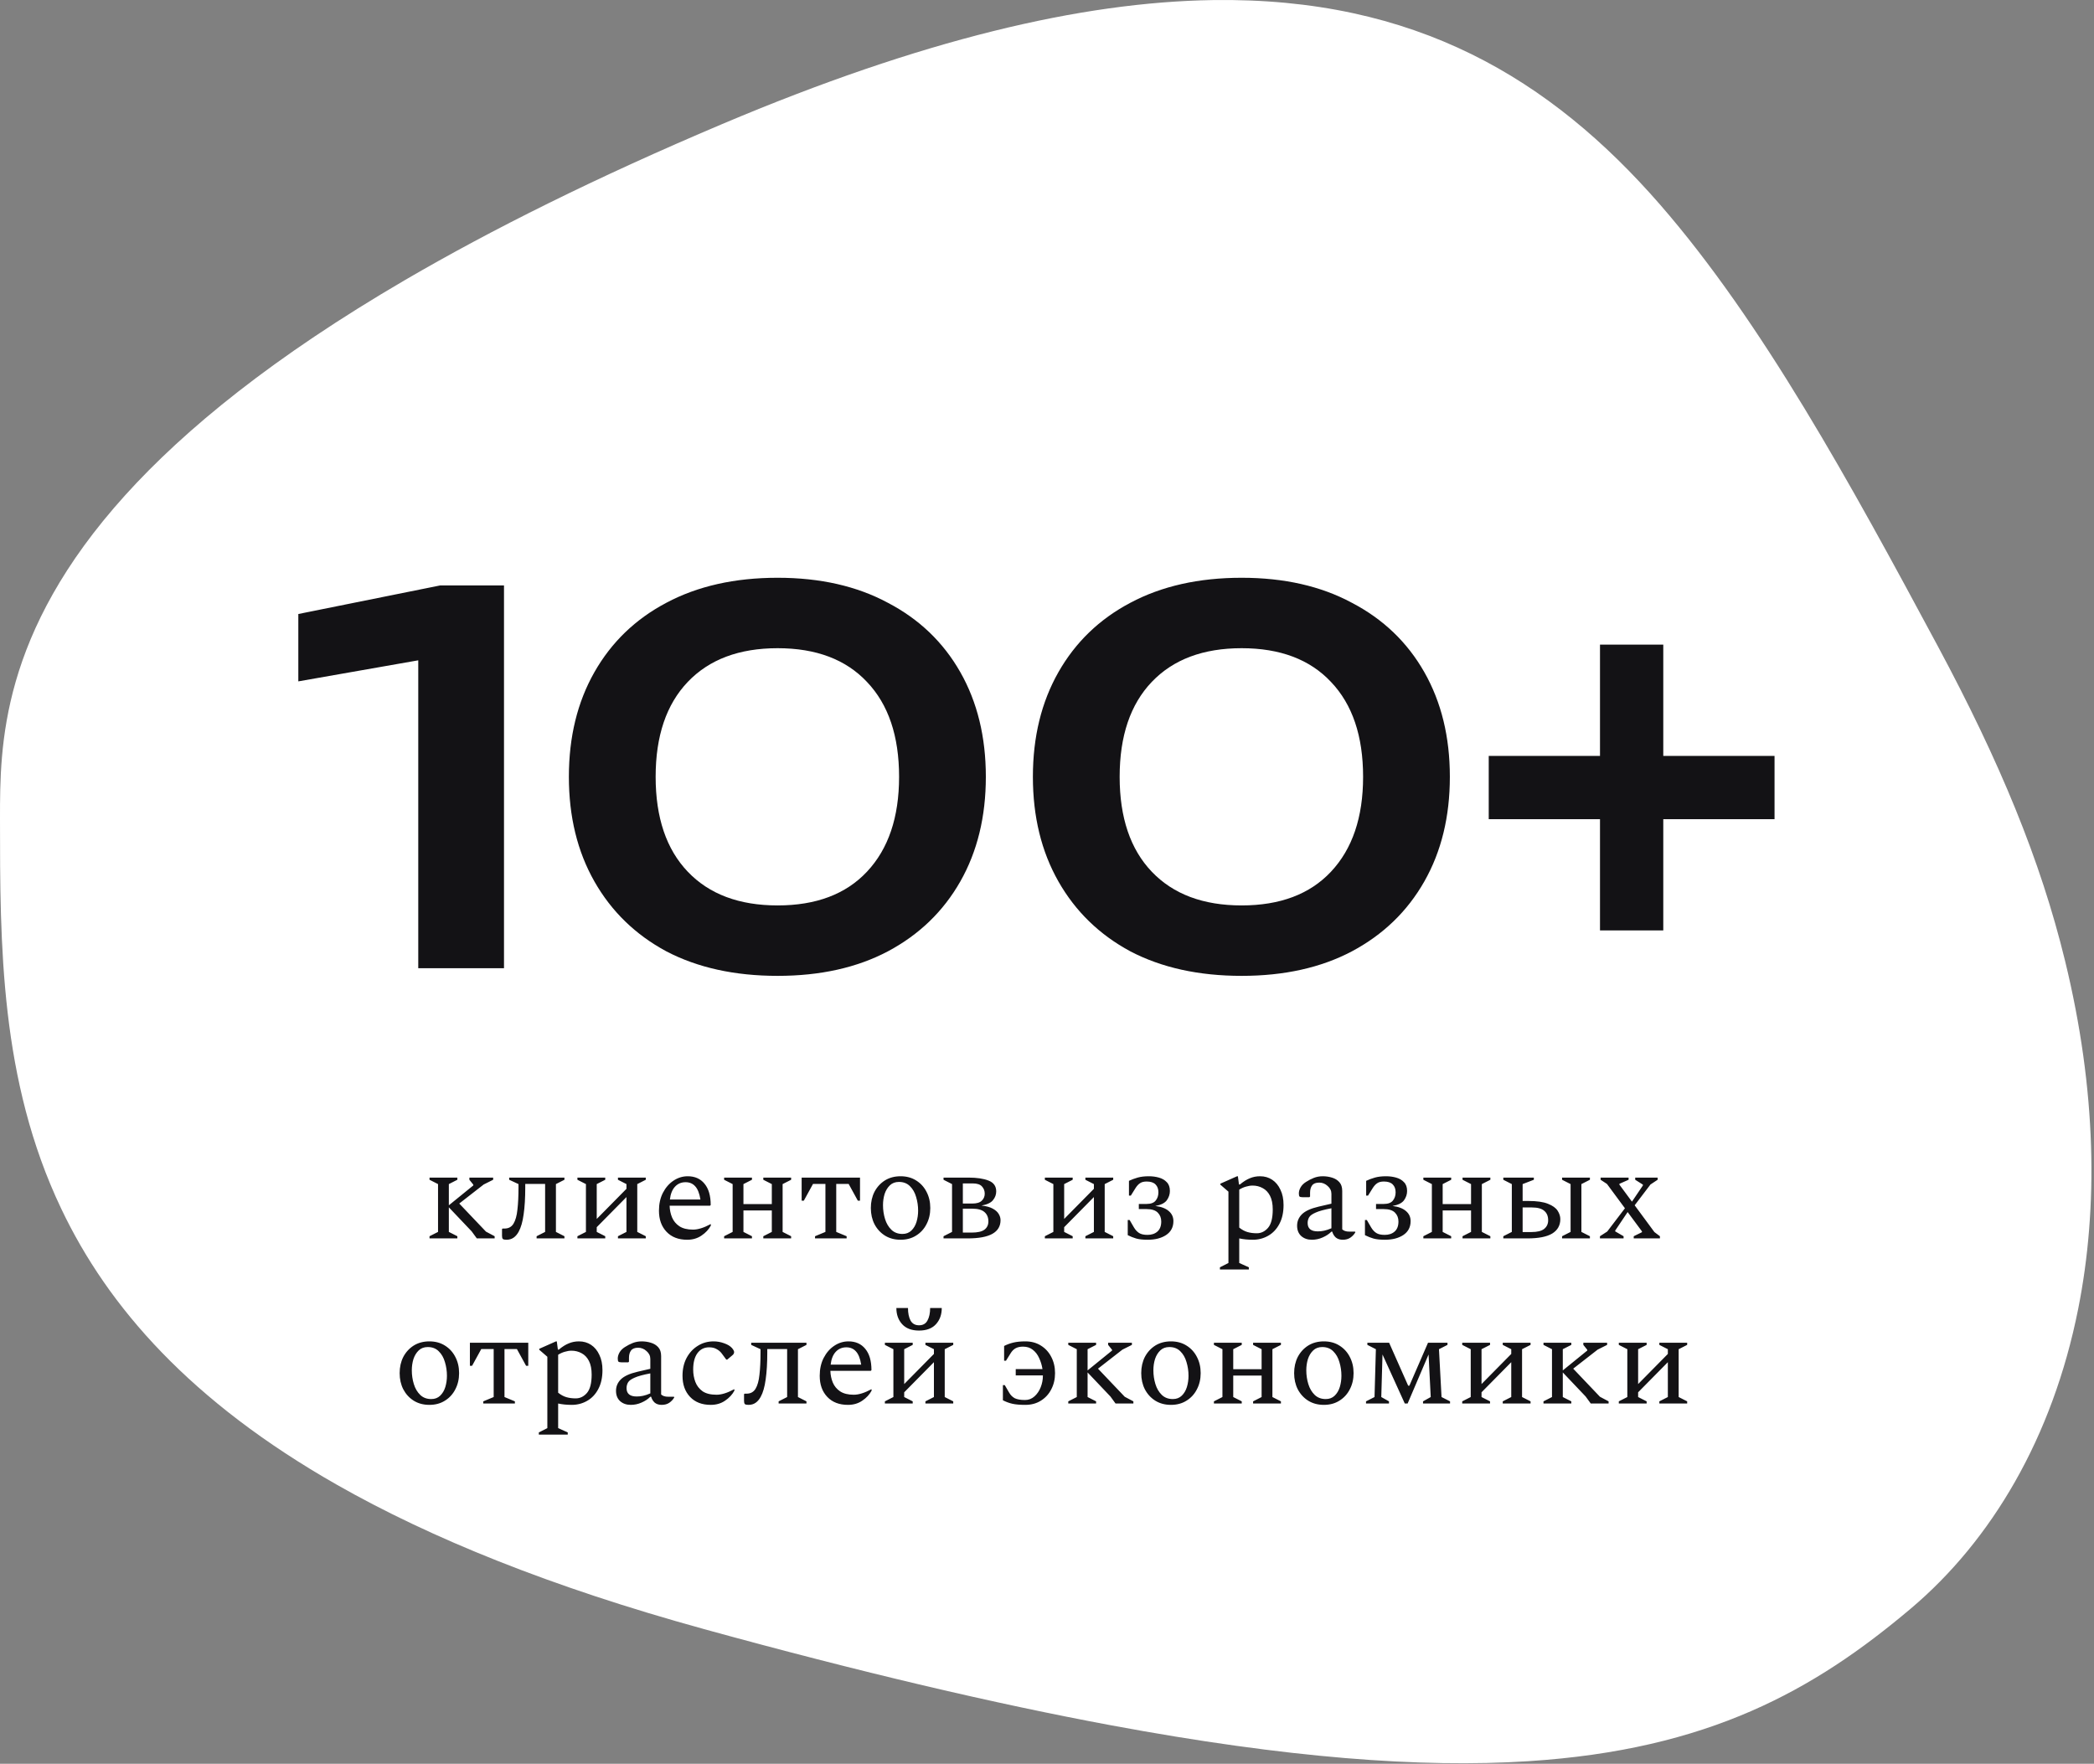 <?xml version="1.0" encoding="UTF-8"?> <svg xmlns="http://www.w3.org/2000/svg" width="279" height="235" viewBox="0 0 279 235" fill="none"><rect x="0" y="0" width="279" height="235" fill="#808080" stroke="none"/><path d="M93.76 217.045C114.659 222.796 132.596 227.005 148.126 229.89C171.431 234.222 189.312 235.576 203.644 234.655C227.656 233.114 241.7 225.211 254.593 214.319C265.321 205.261 273.477 191.569 276.895 174.382C279.579 160.897 279.347 145.27 275.148 128.036C271.87 114.57 266.436 101.461 258.187 86.087C246.493 64.296 234.771 42.88 221.191 27.271C206.598 10.516 188.588 -0.384 161.595 0.01C144.095 0.273 122.815 5.282 96.24 16.521C79.371 23.653 65.457 30.607 53.986 37.298C36.504 47.503 24.689 57.126 16.692 65.968C0.037 84.396 0 99.384 0 109.026C0 125.856 0 143.907 8.155 161.038C14.397 174.166 25.432 186.758 44.911 197.837C57.404 204.941 73.362 211.425 93.769 217.045H93.76Z" fill="white"></path><path d="M67.152 78V129H55.728V81.808L61.44 86.976L39.748 90.784V81.808L58.652 78H67.152ZM103.608 130.02C97.896 130.02 92.955 128.932 88.784 126.756C84.659 124.535 81.463 121.429 79.196 117.44C76.929 113.451 75.796 108.804 75.796 103.5C75.796 98.196 76.929 93.549 79.196 89.56C81.463 85.571 84.659 82.488 88.784 80.312C92.955 78.091 97.896 76.98 103.608 76.98C109.275 76.98 114.171 78.091 118.296 80.312C122.467 82.488 125.685 85.571 127.952 89.56C130.219 93.549 131.352 98.196 131.352 103.5C131.352 108.804 130.219 113.451 127.952 117.44C125.685 121.429 122.467 124.535 118.296 126.756C114.171 128.932 109.275 130.02 103.608 130.02ZM103.608 120.636C108.731 120.636 112.697 119.14 115.508 116.148C118.364 113.111 119.792 108.895 119.792 103.5C119.792 98.06 118.364 93.844 115.508 90.852C112.697 87.86 108.731 86.364 103.608 86.364C98.485 86.364 94.496 87.86 91.64 90.852C88.784 93.844 87.356 98.06 87.356 103.5C87.356 108.94 88.784 113.156 91.64 116.148C94.496 119.14 98.485 120.636 103.608 120.636ZM165.432 130.02C159.72 130.02 154.779 128.932 150.608 126.756C146.483 124.535 143.287 121.429 141.02 117.44C138.754 113.451 137.62 108.804 137.62 103.5C137.62 98.196 138.754 93.549 141.02 89.56C143.287 85.571 146.483 82.488 150.608 80.312C154.779 78.091 159.72 76.98 165.432 76.98C171.099 76.98 175.995 78.091 180.12 80.312C184.291 82.488 187.51 85.571 189.776 89.56C192.043 93.549 193.176 98.196 193.176 103.5C193.176 108.804 192.043 113.451 189.776 117.44C187.51 121.429 184.291 124.535 180.12 126.756C175.995 128.932 171.099 130.02 165.432 130.02ZM165.432 120.636C170.555 120.636 174.522 119.14 177.332 116.148C180.188 113.111 181.616 108.895 181.616 103.5C181.616 98.06 180.188 93.844 177.332 90.852C174.522 87.86 170.555 86.364 165.432 86.364C160.31 86.364 156.32 87.86 153.464 90.852C150.608 93.844 149.18 98.06 149.18 103.5C149.18 108.94 150.608 113.156 153.464 116.148C156.32 119.14 160.31 120.636 165.432 120.636ZM213.18 123.968V85.888H221.612V123.968H213.18ZM198.356 109.144V100.712H236.436V109.144H198.356Z" fill="#131215"></path><path d="M63.529 165L62.845 164.064L59.803 160.86V164.136L60.937 164.712V165H57.229V164.712L58.363 164.136V157.764L57.229 157.188V156.9H60.937V157.188L59.803 157.764V160.59L63.061 157.944V157.836L62.539 157.188V156.9H65.707V157.188L64.447 157.818L61.189 160.356L64.753 164.1L65.905 164.712V165H63.529ZM69.984 158.196C69.984 159.612 69.912 160.812 69.768 161.796C69.636 162.78 69.414 163.554 69.102 164.118C68.91 164.466 68.682 164.73 68.418 164.91C68.154 165.09 67.842 165.18 67.482 165.18C67.23 165.18 67.068 165.144 66.996 165.072C66.924 165 66.888 164.862 66.888 164.658V163.758L66.96 163.686H67.23C67.758 163.686 68.154 163.47 68.418 163.038C68.682 162.606 68.856 161.982 68.94 161.166C69.036 160.35 69.084 159.36 69.084 158.196V157.764L67.842 157.188V156.9H75.204V157.188L74.07 157.764V164.136L75.204 164.712V165H71.496V164.712L72.63 164.136V157.746H69.984V158.196ZM78.068 157.764L76.934 157.188V156.9H80.642V157.188L79.508 157.764V162.408L83.468 158.394V157.764L82.334 157.188V156.9H86.042V157.188L84.908 157.764V164.136L86.042 164.712V165H82.334V164.712L83.468 164.136V159.492L79.508 163.506V164.136L80.642 164.712V165H76.934V164.712L78.068 164.136V157.764ZM91.56 165.18C90.396 165.18 89.478 164.826 88.806 164.118C88.134 163.41 87.798 162.474 87.798 161.31C87.798 160.41 87.972 159.618 88.32 158.934C88.68 158.238 89.148 157.698 89.724 157.314C90.312 156.918 90.948 156.72 91.632 156.72C92.58 156.72 93.324 157.05 93.864 157.71C94.416 158.37 94.692 159.318 94.692 160.554L94.602 160.644H89.22C89.232 161.196 89.34 161.718 89.544 162.21C89.748 162.69 90.072 163.08 90.516 163.38C90.972 163.68 91.578 163.83 92.334 163.83C92.994 163.83 93.768 163.59 94.656 163.11H94.71V163.29C94.434 163.806 94.02 164.25 93.468 164.622C92.928 164.994 92.292 165.18 91.56 165.18ZM91.344 157.512C90.768 157.512 90.294 157.716 89.922 158.124C89.562 158.52 89.34 159.084 89.256 159.816H93.324C93.192 159 92.958 158.412 92.622 158.052C92.298 157.692 91.872 157.512 91.344 157.512ZM97.615 157.764L96.481 157.188V156.9H100.189V157.188L99.055 157.764V160.428H102.835V157.764L101.701 157.188V156.9H105.409V157.188L104.275 157.764V164.136L105.409 164.712V165H101.701V164.712L102.835 164.136V161.274H99.055V164.136L100.189 164.712V165H96.481V164.712L97.615 164.136V157.764ZM106.81 159.978V156.9H114.586V159.978H114.298L113.074 157.746H111.418V164.136L112.804 164.712V165H108.592V164.712L109.978 164.136V157.746H108.322L107.098 159.978H106.81ZM119.989 165.18C119.197 165.18 118.501 164.994 117.901 164.622C117.313 164.25 116.851 163.746 116.515 163.11C116.191 162.474 116.029 161.754 116.029 160.95C116.029 160.146 116.191 159.426 116.515 158.79C116.851 158.154 117.313 157.65 117.901 157.278C118.501 156.906 119.197 156.72 119.989 156.72C120.781 156.72 121.471 156.906 122.059 157.278C122.659 157.65 123.121 158.154 123.445 158.79C123.781 159.426 123.949 160.146 123.949 160.95C123.949 161.754 123.781 162.474 123.445 163.11C123.121 163.746 122.659 164.25 122.059 164.622C121.471 164.994 120.781 165.18 119.989 165.18ZM120.241 164.406C120.721 164.406 121.117 164.256 121.429 163.956C121.741 163.656 121.969 163.272 122.113 162.804C122.257 162.324 122.329 161.826 122.329 161.31C122.329 160.674 122.239 160.062 122.059 159.474C121.891 158.886 121.615 158.406 121.231 158.034C120.859 157.662 120.373 157.476 119.773 157.476C119.281 157.476 118.879 157.626 118.567 157.926C118.255 158.226 118.021 158.61 117.865 159.078C117.721 159.546 117.649 160.044 117.649 160.572C117.649 161.208 117.739 161.82 117.919 162.408C118.099 162.996 118.381 163.476 118.765 163.848C119.149 164.22 119.641 164.406 120.241 164.406ZM126.848 157.764L125.714 157.188V156.9H129.062C130.154 156.9 131.036 157.032 131.708 157.296C132.392 157.56 132.734 158.04 132.734 158.736C132.734 159.168 132.59 159.558 132.302 159.906C132.026 160.254 131.516 160.494 130.772 160.626C131.42 160.698 131.924 160.836 132.284 161.04C132.656 161.244 132.92 161.484 133.076 161.76C133.232 162.024 133.31 162.294 133.31 162.57C133.31 163.374 132.95 163.98 132.23 164.388C131.51 164.796 130.406 165 128.918 165H125.714V164.712L126.848 164.136V157.764ZM129.602 157.674H128.288V160.356H129.548C130.136 160.356 130.556 160.23 130.808 159.978C131.072 159.726 131.204 159.414 131.204 159.042C131.204 158.67 131.084 158.352 130.844 158.088C130.604 157.812 130.19 157.674 129.602 157.674ZM129.53 161.04H128.288V164.226H129.458C130.238 164.226 130.802 164.1 131.15 163.848C131.51 163.584 131.69 163.212 131.69 162.732C131.69 162.204 131.516 161.79 131.168 161.49C130.832 161.19 130.286 161.04 129.53 161.04ZM140.348 157.764L139.214 157.188V156.9H142.922V157.188L141.788 157.764V162.408L145.748 158.394V157.764L144.614 157.188V156.9H148.322V157.188L147.188 157.764V164.136L148.322 164.712V165H144.614V164.712L145.748 164.136V159.492L141.788 163.506V164.136L142.922 164.712V165H139.214V164.712L140.348 164.136V157.764ZM152.886 164.532C153.438 164.532 153.882 164.382 154.218 164.082C154.554 163.782 154.722 163.338 154.722 162.75C154.722 162.27 154.566 161.874 154.254 161.562C153.942 161.25 153.444 161.094 152.76 161.094H151.734V160.41H152.778C153.33 160.41 153.726 160.266 153.966 159.978C154.218 159.678 154.344 159.306 154.344 158.862C154.344 158.418 154.218 158.07 153.966 157.818C153.714 157.554 153.318 157.422 152.778 157.422C152.394 157.422 152.094 157.5 151.878 157.656C151.662 157.8 151.458 158.028 151.266 158.34L150.672 159.294H150.42V157.332C150.768 157.164 151.152 157.02 151.572 156.9C151.992 156.78 152.49 156.72 153.066 156.72C153.546 156.72 153.996 156.78 154.416 156.9C154.848 157.02 155.196 157.224 155.46 157.512C155.736 157.788 155.874 158.178 155.874 158.682C155.874 159.126 155.736 159.54 155.46 159.924C155.184 160.296 154.674 160.548 153.93 160.68C154.722 160.776 155.322 161.004 155.73 161.364C156.138 161.712 156.342 162.156 156.342 162.696C156.342 163.5 156.018 164.118 155.37 164.55C154.734 164.97 153.918 165.18 152.922 165.18C152.286 165.18 151.776 165.126 151.392 165.018C151.02 164.91 150.642 164.76 150.258 164.568V162.552H150.51L151.086 163.542C151.278 163.866 151.506 164.112 151.77 164.28C152.034 164.448 152.406 164.532 152.886 164.532ZM162.54 169.14V168.852L163.674 168.276V158.772L162.594 157.836V157.71L164.826 156.72H164.934L165.078 157.818H165.204C165.66 157.434 166.098 157.158 166.518 156.99C166.938 156.81 167.394 156.72 167.886 156.72C168.498 156.72 169.038 156.876 169.506 157.188C169.974 157.5 170.34 157.944 170.604 158.52C170.88 159.084 171.018 159.762 171.018 160.554C171.018 161.538 170.832 162.378 170.46 163.074C170.1 163.758 169.608 164.28 168.984 164.64C168.36 165 167.676 165.18 166.932 165.18C166.26 165.18 165.654 165.12 165.114 165V168.276L166.392 168.852V169.14H162.54ZM166.896 157.962C166.608 157.962 166.308 158.01 165.996 158.106C165.696 158.19 165.402 158.322 165.114 158.502V163.56C165.474 163.848 165.84 164.046 166.212 164.154C166.584 164.262 166.998 164.316 167.454 164.316C168.03 164.316 168.528 164.076 168.948 163.596C169.368 163.104 169.578 162.288 169.578 161.148C169.578 160.404 169.458 159.798 169.218 159.33C168.978 158.862 168.654 158.52 168.246 158.304C167.838 158.076 167.388 157.962 166.896 157.962ZM174.785 165.18C174.221 165.18 173.753 165.018 173.381 164.694C173.009 164.358 172.823 163.896 172.823 163.308C172.823 162.72 173.039 162.21 173.471 161.778C173.915 161.346 174.653 161.01 175.685 160.77L177.395 160.374V159.06C177.395 158.652 177.227 158.304 176.891 158.016C176.567 157.716 176.195 157.566 175.775 157.566C175.319 157.566 175.001 157.692 174.821 157.944C174.641 158.184 174.551 158.508 174.551 158.916V159.42L174.461 159.51H173.525C173.345 159.51 173.219 159.48 173.147 159.42C173.087 159.36 173.057 159.222 173.057 159.006C173.057 158.742 173.135 158.472 173.291 158.196C173.447 157.92 173.687 157.68 174.011 157.476C174.347 157.26 174.695 157.08 175.055 156.936C175.427 156.792 175.823 156.72 176.243 156.72C176.663 156.72 177.071 156.78 177.467 156.9C177.875 157.02 178.205 157.224 178.457 157.512C178.709 157.788 178.835 158.178 178.835 158.682V163.794C178.919 163.878 179.039 163.95 179.195 164.01C179.351 164.07 179.567 164.1 179.843 164.1H180.527L180.581 164.136V164.19C180.437 164.454 180.221 164.688 179.933 164.892C179.657 165.084 179.315 165.18 178.907 165.18C178.535 165.18 178.229 165.084 177.989 164.892C177.761 164.688 177.599 164.424 177.503 164.1H177.395C177.083 164.412 176.693 164.67 176.225 164.874C175.769 165.078 175.289 165.18 174.785 165.18ZM174.227 162.948C174.227 163.692 174.677 164.064 175.577 164.064C175.865 164.064 176.147 164.034 176.423 163.974C176.711 163.914 177.035 163.806 177.395 163.65V160.986C176.435 161.166 175.733 161.358 175.289 161.562C174.845 161.754 174.557 161.964 174.425 162.192C174.293 162.42 174.227 162.672 174.227 162.948ZM184.491 164.532C185.043 164.532 185.487 164.382 185.823 164.082C186.159 163.782 186.327 163.338 186.327 162.75C186.327 162.27 186.171 161.874 185.859 161.562C185.547 161.25 185.049 161.094 184.365 161.094H183.339V160.41H184.383C184.935 160.41 185.331 160.266 185.571 159.978C185.823 159.678 185.949 159.306 185.949 158.862C185.949 158.418 185.823 158.07 185.571 157.818C185.319 157.554 184.923 157.422 184.383 157.422C183.999 157.422 183.699 157.5 183.483 157.656C183.267 157.8 183.063 158.028 182.871 158.34L182.277 159.294H182.025V157.332C182.373 157.164 182.757 157.02 183.177 156.9C183.597 156.78 184.095 156.72 184.671 156.72C185.151 156.72 185.601 156.78 186.021 156.9C186.453 157.02 186.801 157.224 187.065 157.512C187.341 157.788 187.479 158.178 187.479 158.682C187.479 159.126 187.341 159.54 187.065 159.924C186.789 160.296 186.279 160.548 185.535 160.68C186.327 160.776 186.927 161.004 187.335 161.364C187.743 161.712 187.947 162.156 187.947 162.696C187.947 163.5 187.623 164.118 186.975 164.55C186.339 164.97 185.523 165.18 184.527 165.18C183.891 165.18 183.381 165.126 182.997 165.018C182.625 164.91 182.247 164.76 181.863 164.568V162.552H182.115L182.691 163.542C182.883 163.866 183.111 164.112 183.375 164.28C183.639 164.448 184.011 164.532 184.491 164.532ZM190.779 157.764L189.645 157.188V156.9H193.353V157.188L192.219 157.764V160.428H195.999V157.764L194.865 157.188V156.9H198.573V157.188L197.439 157.764V164.136L198.573 164.712V165H194.865V164.712L195.999 164.136V161.274H192.219V164.136L193.353 164.712V165H189.645V164.712L190.779 164.136V157.764ZM210.702 157.764V164.136L211.836 164.712V165H208.128V164.712L209.262 164.136V157.764L208.128 157.188V156.9H211.836V157.188L210.702 157.764ZM203.646 160.014C204.774 160.014 205.644 160.14 206.256 160.392C206.868 160.632 207.294 160.938 207.534 161.31C207.774 161.682 207.894 162.054 207.894 162.426C207.894 163.266 207.534 163.908 206.814 164.352C206.094 164.784 204.99 165 203.502 165H200.298V164.712L201.432 164.136V157.764L200.298 157.188V156.9H204.366V157.188L202.872 157.764V160.014H203.646ZM204.114 160.878H202.872V164.154H204.042C204.822 164.154 205.386 164.016 205.734 163.74C206.094 163.452 206.274 163.068 206.274 162.588C206.274 162.036 206.1 161.616 205.752 161.328C205.416 161.028 204.87 160.878 204.114 160.878ZM213.173 165V164.712L214.145 164.082L216.503 160.986L214.109 157.746L213.263 157.188V156.9H216.989V157.188L215.765 157.728V157.836L217.439 160.104L218.897 157.944V157.836L217.871 157.188V156.9H220.859V157.188L219.905 157.818L217.799 160.59L220.427 164.154L221.165 164.712V165H217.673V164.712L218.771 164.172V164.064L216.863 161.49L215.207 163.956V164.064L216.323 164.712V165H213.173ZM57.209 187.18C56.417 187.18 55.721 186.994 55.121 186.622C54.533 186.25 54.071 185.746 53.735 185.11C53.411 184.474 53.249 183.754 53.249 182.95C53.249 182.146 53.411 181.426 53.735 180.79C54.071 180.154 54.533 179.65 55.121 179.278C55.721 178.906 56.417 178.72 57.209 178.72C58.001 178.72 58.691 178.906 59.279 179.278C59.879 179.65 60.341 180.154 60.665 180.79C61.001 181.426 61.169 182.146 61.169 182.95C61.169 183.754 61.001 184.474 60.665 185.11C60.341 185.746 59.879 186.25 59.279 186.622C58.691 186.994 58.001 187.18 57.209 187.18ZM57.461 186.406C57.941 186.406 58.337 186.256 58.649 185.956C58.961 185.656 59.189 185.272 59.333 184.804C59.477 184.324 59.549 183.826 59.549 183.31C59.549 182.674 59.459 182.062 59.279 181.474C59.111 180.886 58.835 180.406 58.451 180.034C58.079 179.662 57.593 179.476 56.993 179.476C56.501 179.476 56.099 179.626 55.787 179.926C55.475 180.226 55.241 180.61 55.085 181.078C54.941 181.546 54.869 182.044 54.869 182.572C54.869 183.208 54.959 183.82 55.139 184.408C55.319 184.996 55.601 185.476 55.985 185.848C56.369 186.22 56.861 186.406 57.461 186.406ZM62.609 181.978V178.9H70.385V181.978H70.097L68.873 179.746H67.217V186.136L68.603 186.712V187H64.391V186.712L65.777 186.136V179.746H64.121L62.897 181.978H62.609ZM71.793 191.14V190.852L72.927 190.276V180.772L71.847 179.836V179.71L74.079 178.72H74.187L74.331 179.818H74.457C74.913 179.434 75.351 179.158 75.771 178.99C76.191 178.81 76.647 178.72 77.139 178.72C77.751 178.72 78.291 178.876 78.759 179.188C79.227 179.5 79.593 179.944 79.857 180.52C80.133 181.084 80.271 181.762 80.271 182.554C80.271 183.538 80.085 184.378 79.713 185.074C79.353 185.758 78.861 186.28 78.237 186.64C77.613 187 76.929 187.18 76.185 187.18C75.513 187.18 74.907 187.12 74.367 187V190.276L75.645 190.852V191.14H71.793ZM76.149 179.962C75.861 179.962 75.561 180.01 75.249 180.106C74.949 180.19 74.655 180.322 74.367 180.502V185.56C74.727 185.848 75.093 186.046 75.465 186.154C75.837 186.262 76.251 186.316 76.707 186.316C77.283 186.316 77.781 186.076 78.201 185.596C78.621 185.104 78.831 184.288 78.831 183.148C78.831 182.404 78.711 181.798 78.471 181.33C78.231 180.862 77.907 180.52 77.499 180.304C77.091 180.076 76.641 179.962 76.149 179.962ZM84.037 187.18C83.474 187.18 83.005 187.018 82.633 186.694C82.261 186.358 82.076 185.896 82.076 185.308C82.076 184.72 82.291 184.21 82.724 183.778C83.168 183.346 83.906 183.01 84.938 182.77L86.647 182.374V181.06C86.647 180.652 86.48 180.304 86.144 180.016C85.82 179.716 85.448 179.566 85.028 179.566C84.572 179.566 84.254 179.692 84.073 179.944C83.894 180.184 83.803 180.508 83.803 180.916V181.42L83.713 181.51H82.778C82.597 181.51 82.472 181.48 82.4 181.42C82.34 181.36 82.309 181.222 82.309 181.006C82.309 180.742 82.388 180.472 82.543 180.196C82.7 179.92 82.939 179.68 83.263 179.476C83.6 179.26 83.948 179.08 84.308 178.936C84.68 178.792 85.076 178.72 85.496 178.72C85.915 178.72 86.323 178.78 86.719 178.9C87.127 179.02 87.457 179.224 87.71 179.512C87.962 179.788 88.088 180.178 88.088 180.682V185.794C88.171 185.878 88.291 185.95 88.448 186.01C88.603 186.07 88.82 186.1 89.096 186.1H89.779L89.834 186.136V186.19C89.689 186.454 89.474 186.688 89.186 186.892C88.909 187.084 88.567 187.18 88.159 187.18C87.787 187.18 87.481 187.084 87.242 186.892C87.013 186.688 86.852 186.424 86.755 186.1H86.647C86.335 186.412 85.945 186.67 85.478 186.874C85.022 187.078 84.541 187.18 84.037 187.18ZM83.48 184.948C83.48 185.692 83.93 186.064 84.829 186.064C85.118 186.064 85.4 186.034 85.675 185.974C85.963 185.914 86.287 185.806 86.647 185.65V182.986C85.688 183.166 84.986 183.358 84.541 183.562C84.097 183.754 83.809 183.964 83.677 184.192C83.546 184.42 83.48 184.672 83.48 184.948ZM94.698 187.18C93.534 187.18 92.616 186.826 91.944 186.118C91.272 185.41 90.936 184.474 90.936 183.31C90.936 182.41 91.116 181.618 91.476 180.934C91.848 180.238 92.346 179.698 92.97 179.314C93.594 178.918 94.296 178.72 95.076 178.72C95.556 178.72 96.024 178.804 96.48 178.972C96.936 179.128 97.284 179.338 97.524 179.602C97.716 179.83 97.812 180.01 97.812 180.142C97.812 180.31 97.734 180.454 97.578 180.574L96.894 181.15H96.768L96.156 180.322C95.976 180.082 95.748 179.89 95.472 179.746C95.208 179.59 94.878 179.512 94.482 179.512C93.822 179.512 93.3 179.776 92.916 180.304C92.544 180.82 92.358 181.546 92.358 182.482C92.358 183.058 92.454 183.604 92.646 184.12C92.838 184.624 93.156 185.038 93.6 185.362C94.056 185.674 94.68 185.83 95.472 185.83C96.132 185.83 96.906 185.59 97.794 185.11H97.848V185.29C97.572 185.806 97.158 186.25 96.606 186.622C96.066 186.994 95.43 187.18 94.698 187.18ZM102.231 180.196C102.231 181.612 102.159 182.812 102.015 183.796C101.883 184.78 101.661 185.554 101.349 186.118C101.157 186.466 100.929 186.73 100.665 186.91C100.401 187.09 100.089 187.18 99.729 187.18C99.477 187.18 99.315 187.144 99.243 187.072C99.171 187 99.135 186.862 99.135 186.658V185.758L99.207 185.686H99.477C100.005 185.686 100.401 185.47 100.665 185.038C100.929 184.606 101.103 183.982 101.187 183.166C101.283 182.35 101.331 181.36 101.331 180.196V179.764L100.089 179.188V178.9H107.451V179.188L106.317 179.764V186.136L107.451 186.712V187H103.743V186.712L104.877 186.136V179.746H102.231V180.196ZM112.979 187.18C111.815 187.18 110.897 186.826 110.225 186.118C109.553 185.41 109.217 184.474 109.217 183.31C109.217 182.41 109.391 181.618 109.739 180.934C110.099 180.238 110.567 179.698 111.143 179.314C111.731 178.918 112.367 178.72 113.051 178.72C113.999 178.72 114.743 179.05 115.283 179.71C115.835 180.37 116.111 181.318 116.111 182.554L116.021 182.644H110.639C110.651 183.196 110.759 183.718 110.963 184.21C111.167 184.69 111.491 185.08 111.935 185.38C112.391 185.68 112.997 185.83 113.753 185.83C114.413 185.83 115.187 185.59 116.075 185.11H116.129V185.29C115.853 185.806 115.439 186.25 114.887 186.622C114.347 186.994 113.711 187.18 112.979 187.18ZM112.763 179.512C112.187 179.512 111.713 179.716 111.341 180.124C110.981 180.52 110.759 181.084 110.675 181.816H114.743C114.611 181 114.377 180.412 114.041 180.052C113.717 179.692 113.291 179.512 112.763 179.512ZM119.034 179.764L117.9 179.188V178.9H121.608V179.188L120.474 179.764V184.408L124.434 180.394V179.764L123.3 179.188V178.9H127.008V179.188L125.874 179.764V186.136L127.008 186.712V187H123.3V186.712L124.434 186.136V181.492L120.474 185.506V186.136L121.608 186.712V187H117.9V186.712L119.034 186.136V179.764ZM119.43 174.274H120.978C120.978 174.958 121.092 175.516 121.32 175.948C121.56 176.368 121.938 176.578 122.454 176.578C122.97 176.578 123.342 176.368 123.57 175.948C123.81 175.516 123.93 174.958 123.93 174.274H125.478C125.478 175.15 125.22 175.87 124.704 176.434C124.188 176.998 123.438 177.28 122.454 177.28C121.47 177.28 120.72 176.998 120.204 176.434C119.688 175.87 119.43 175.15 119.43 174.274ZM135.334 183.256V182.41H138.898C138.814 181.882 138.664 181.39 138.448 180.934C138.244 180.478 137.962 180.112 137.602 179.836C137.254 179.56 136.822 179.422 136.306 179.422C135.91 179.422 135.58 179.494 135.316 179.638C135.052 179.782 134.824 180.016 134.632 180.34L134.038 181.294H133.786V179.332C134.158 179.14 134.566 178.99 135.01 178.882C135.454 178.774 135.988 178.72 136.612 178.72C137.404 178.72 138.094 178.906 138.682 179.278C139.282 179.65 139.744 180.154 140.068 180.79C140.404 181.426 140.572 182.146 140.572 182.95C140.572 183.754 140.404 184.474 140.068 185.11C139.744 185.746 139.282 186.25 138.682 186.622C138.094 186.994 137.404 187.18 136.612 187.18C135.904 187.18 135.334 187.132 134.902 187.036C134.47 186.94 134.044 186.784 133.624 186.568V184.552H133.876L134.452 185.542C134.644 185.878 134.896 186.13 135.208 186.298C135.532 186.454 135.988 186.532 136.576 186.532C137.056 186.532 137.476 186.37 137.836 186.046C138.196 185.722 138.472 185.314 138.664 184.822C138.856 184.33 138.952 183.826 138.952 183.31V183.256H135.334ZM148.634 187L147.95 186.064L144.908 182.86V186.136L146.042 186.712V187H142.334V186.712L143.468 186.136V179.764L142.334 179.188V178.9H146.042V179.188L144.908 179.764V182.59L148.166 179.944V179.836L147.644 179.188V178.9H150.812V179.188L149.552 179.818L146.294 182.356L149.858 186.1L151.01 186.712V187H148.634ZM156.015 187.18C155.223 187.18 154.527 186.994 153.927 186.622C153.339 186.25 152.877 185.746 152.541 185.11C152.217 184.474 152.055 183.754 152.055 182.95C152.055 182.146 152.217 181.426 152.541 180.79C152.877 180.154 153.339 179.65 153.927 179.278C154.527 178.906 155.223 178.72 156.015 178.72C156.807 178.72 157.497 178.906 158.085 179.278C158.685 179.65 159.147 180.154 159.471 180.79C159.807 181.426 159.975 182.146 159.975 182.95C159.975 183.754 159.807 184.474 159.471 185.11C159.147 185.746 158.685 186.25 158.085 186.622C157.497 186.994 156.807 187.18 156.015 187.18ZM156.267 186.406C156.747 186.406 157.143 186.256 157.455 185.956C157.767 185.656 157.995 185.272 158.139 184.804C158.283 184.324 158.355 183.826 158.355 183.31C158.355 182.674 158.265 182.062 158.085 181.474C157.917 180.886 157.641 180.406 157.257 180.034C156.885 179.662 156.399 179.476 155.799 179.476C155.307 179.476 154.905 179.626 154.593 179.926C154.281 180.226 154.047 180.61 153.891 181.078C153.747 181.546 153.675 182.044 153.675 182.572C153.675 183.208 153.765 183.82 153.945 184.408C154.125 184.996 154.407 185.476 154.791 185.848C155.175 186.22 155.667 186.406 156.267 186.406ZM162.874 179.764L161.74 179.188V178.9H165.448V179.188L164.314 179.764V182.428H168.094V179.764L166.96 179.188V178.9H170.668V179.188L169.534 179.764V186.136L170.668 186.712V187H166.96V186.712L168.094 186.136V183.274H164.314V186.136L165.448 186.712V187H161.74V186.712L162.874 186.136V179.764ZM176.388 187.18C175.596 187.18 174.9 186.994 174.3 186.622C173.712 186.25 173.25 185.746 172.914 185.11C172.59 184.474 172.428 183.754 172.428 182.95C172.428 182.146 172.59 181.426 172.914 180.79C173.25 180.154 173.712 179.65 174.3 179.278C174.9 178.906 175.596 178.72 176.388 178.72C177.18 178.72 177.87 178.906 178.458 179.278C179.058 179.65 179.52 180.154 179.844 180.79C180.18 181.426 180.348 182.146 180.348 182.95C180.348 183.754 180.18 184.474 179.844 185.11C179.52 185.746 179.058 186.25 178.458 186.622C177.87 186.994 177.18 187.18 176.388 187.18ZM176.64 186.406C177.12 186.406 177.516 186.256 177.828 185.956C178.14 185.656 178.368 185.272 178.512 184.804C178.656 184.324 178.728 183.826 178.728 183.31C178.728 182.674 178.638 182.062 178.458 181.474C178.29 180.886 178.014 180.406 177.63 180.034C177.258 179.662 176.772 179.476 176.172 179.476C175.68 179.476 175.278 179.626 174.966 179.926C174.654 180.226 174.42 180.61 174.264 181.078C174.12 181.546 174.048 182.044 174.048 182.572C174.048 183.208 174.138 183.82 174.318 184.408C174.498 184.996 174.78 185.476 175.164 185.848C175.548 186.22 176.04 186.406 176.64 186.406ZM183.319 179.764L182.185 179.188V178.9H185.083L187.621 184.624H187.783L190.267 178.9H192.859V179.188L191.725 179.764L192.067 186.136L193.201 186.712V187H189.601V186.712L190.627 186.136L190.339 180.466L187.549 187H187.171L184.201 180.466L184.039 186.136L185.065 186.712V187H182.005V186.712L183.139 186.136L183.319 179.764ZM195.956 179.764L194.822 179.188V178.9H198.53V179.188L197.396 179.764V184.408L201.356 180.394V179.764L200.222 179.188V178.9H203.93V179.188L202.796 179.764V186.136L203.93 186.712V187H200.222V186.712L201.356 186.136V181.492L197.396 185.506V186.136L198.53 186.712V187H194.822V186.712L195.956 186.136V179.764ZM211.95 187L211.266 186.064L208.224 182.86V186.136L209.358 186.712V187H205.65V186.712L206.784 186.136V179.764L205.65 179.188V178.9H209.358V179.188L208.224 179.764V182.59L211.482 179.944V179.836L210.96 179.188V178.9H214.128V179.188L212.868 179.818L209.61 182.356L213.174 186.1L214.326 186.712V187H211.95ZM216.821 179.764L215.687 179.188V178.9H219.395V179.188L218.261 179.764V184.408L222.221 180.394V179.764L221.087 179.188V178.9H224.795V179.188L223.661 179.764V186.136L224.795 186.712V187H221.087V186.712L222.221 186.136V181.492L218.261 185.506V186.136L219.395 186.712V187H215.687V186.712L216.821 186.136V179.764Z" fill="#131215"></path></svg> 
